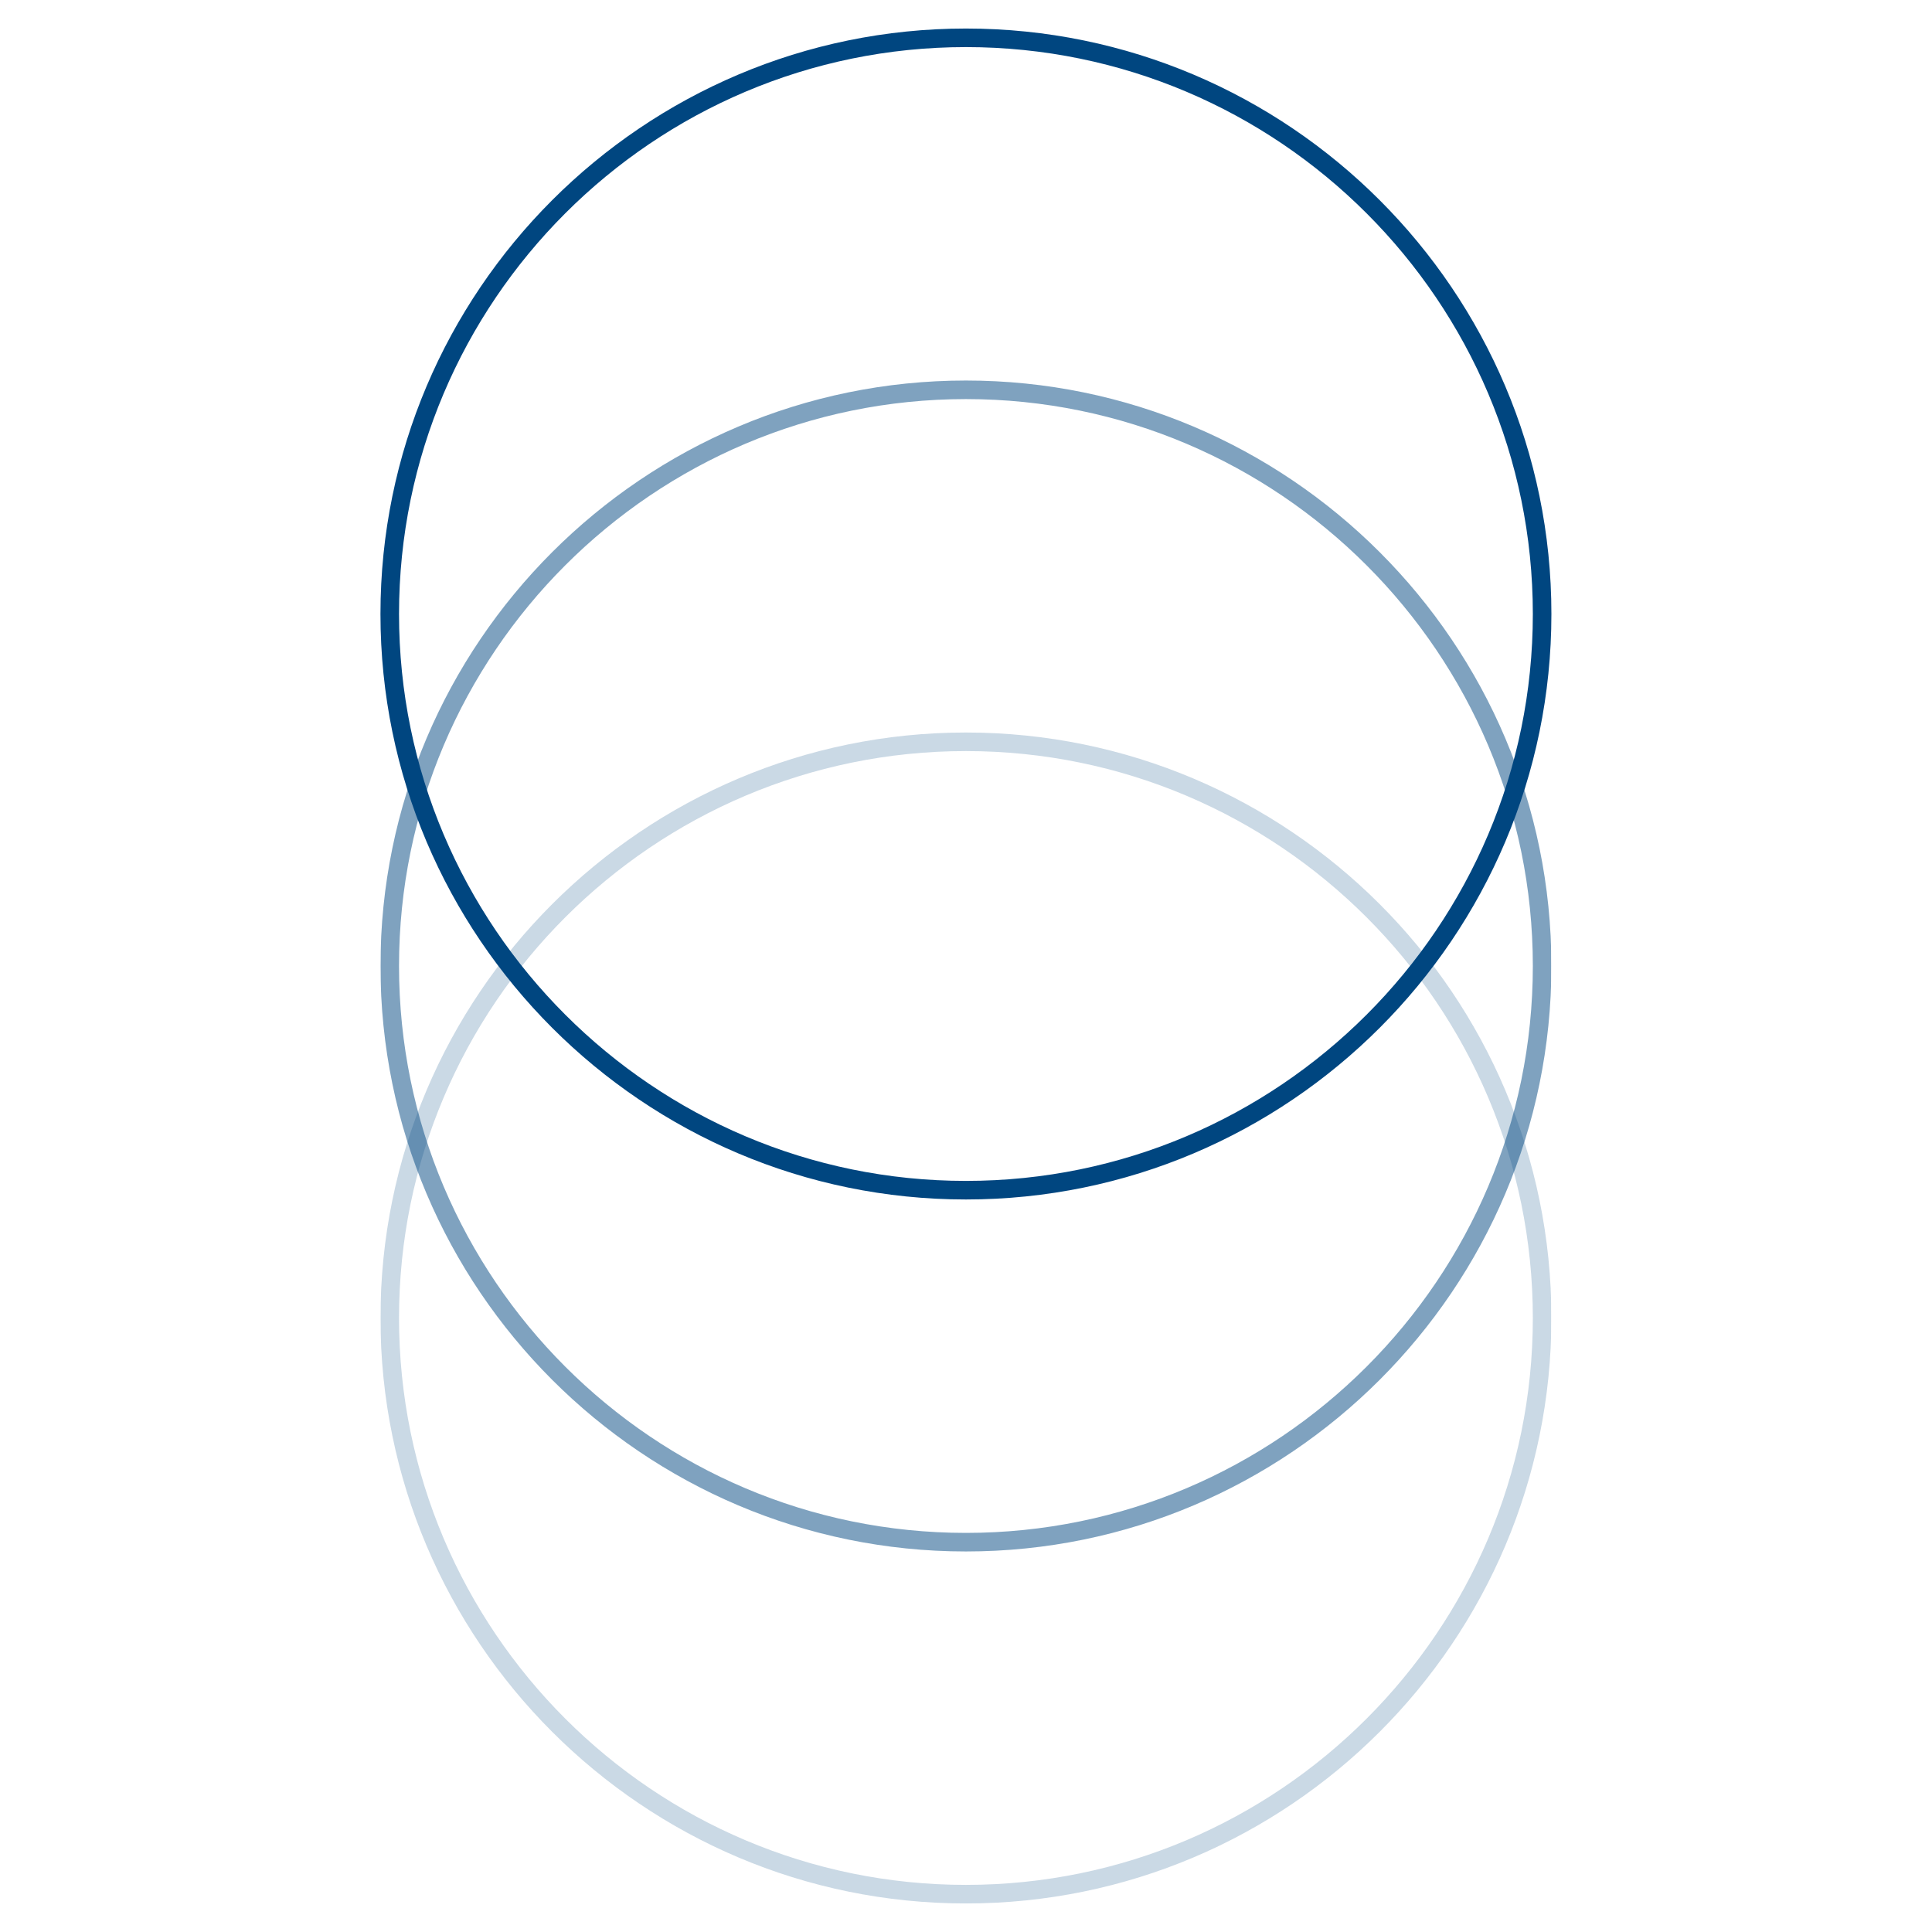 <?xml version="1.0" encoding="utf-8"?>
<svg xmlns="http://www.w3.org/2000/svg" height="2000" preserveAspectRatio="xMidYMid meet" version="1.0" viewBox="0 0 1500 1500" width="2000" zoomAndPan="magnify">
  <defs>
    <filter height="100%" id="e5782c3c0e" width="100%" x="0%" y="0%">
      <feColorMatrix color-interpolation-filters="sRGB" values="0 0 0 0 1 0 0 0 0 1 0 0 0 0 1 0 0 0 1 0"/>
    </filter>
    <clipPath id="c43533a2b9">
      <path clip-rule="nonzero" d="M 295.387 566 L 1204.387 566 L 1204.387 1478 L 295.387 1478 Z M 295.387 566"/>
    </clipPath>
    <mask id="ca71d57852">
      <g filter="url(#e5782c3c0e)">
        <rect fill="#000000" fill-opacity="0.21" height="1800" width="1800" x="-150" y="-150"/>
      </g>
    </mask>
    <clipPath id="1c16dd95c0">
      <path clip-rule="nonzero" d="M 0.387 2 L 909.387 2 L 909.387 911.918 L 0.387 911.918 Z M 0.387 2"/>
    </clipPath>
    <clipPath id="4e61000766">
      <rect height="912" width="910" x="0" y="0"/>
    </clipPath>
    <clipPath id="f09602627d">
      <path clip-rule="nonzero" d="M 295.387 292 L 1204.387 292 L 1204.387 1208 L 295.387 1208 Z M 295.387 292"/>
    </clipPath>
    <mask id="62a7900931">
      <g filter="url(#e5782c3c0e)">
        <rect fill="#000000" fill-opacity="0.5" height="1800" width="1800" x="-150" y="-150"/>
      </g>
    </mask>
    <clipPath id="899828527a">
      <path clip-rule="nonzero" d="M 0.387 3 L 909.387 3 L 909.387 913 L 0.387 913 Z M 0.387 3"/>
    </clipPath>
    <clipPath id="96e50b579e">
      <rect height="916" width="910" x="0" y="0"/>
    </clipPath>
    <clipPath id="6aa8732881">
      <path clip-rule="nonzero" d="M 295.387 22 L 1204.387 22 L 1204.387 932 L 295.387 932 Z M 295.387 22"/>
    </clipPath>
  </defs>
  <g clip-path="url(#c43533a2b9)">
    <g mask="url(#ca71d57852)">
      <g transform="matrix(1, 0, 0, 1, 295, 566)">
        <g clip-path="url(#4e61000766)">
          <g clip-path="url(#1c16dd95c0)">
            <path d="M 454.945 911.84 C 204.305 911.84 0.387 707.922 0.387 457.281 C 0.387 206.633 204.305 2.723 454.945 2.723 C 705.59 2.723 909.504 206.637 909.504 457.281 C 909.504 707.922 705.59 911.84 454.945 911.84 Z M 454.945 17.133 C 212.25 17.133 14.801 214.582 14.801 457.281 C 14.801 699.977 212.25 897.426 454.945 897.426 C 697.641 897.426 895.09 699.977 895.09 457.281 C 895.09 214.582 697.641 17.133 454.945 17.133 Z M 454.945 17.133" fill="#004680" fill-opacity="1" fill-rule="nonzero"/>
          </g>
        </g>
      </g>
    </g>
  </g>
  <g clip-path="url(#f09602627d)">
    <g mask="url(#62a7900931)">
      <g transform="matrix(1, 0, 0, 1, 295, 292)">
        <g clip-path="url(#96e50b579e)">
          <g clip-path="url(#899828527a)">
            <path d="M 454.945 912.555 C 204.305 912.555 0.387 708.637 0.387 457.996 C 0.387 207.352 204.305 3.438 454.945 3.438 C 705.59 3.438 909.504 207.348 909.504 457.996 C 909.504 708.641 705.59 912.555 454.945 912.555 Z M 454.945 17.848 C 212.25 17.848 14.801 215.297 14.801 457.996 C 14.801 700.691 212.25 898.141 454.945 898.141 C 697.641 898.141 895.09 700.691 895.09 457.996 C 895.09 215.297 697.641 17.848 454.945 17.848 Z M 454.945 17.848" fill="#004680" fill-opacity="1" fill-rule="nonzero"/>
          </g>
        </g>
      </g>
    </g>
  </g>
  <g clip-path="url(#6aa8732881)">
    <path d="M 749.945 931.27 C 499.305 931.27 295.387 727.355 295.387 476.711 C 295.387 226.062 499.305 22.152 749.945 22.152 C 1000.59 22.152 1204.504 226.066 1204.504 476.711 C 1204.504 727.352 1000.59 931.27 749.945 931.27 Z M 749.945 36.562 C 507.25 36.562 309.801 234.012 309.801 476.711 C 309.801 719.406 507.25 916.855 749.945 916.855 C 992.641 916.855 1190.09 719.406 1190.09 476.711 C 1190.09 234.012 992.641 36.562 749.945 36.562 Z M 749.945 36.562" fill="#004680" fill-opacity="1" fill-rule="nonzero"/>
  </g>
</svg>